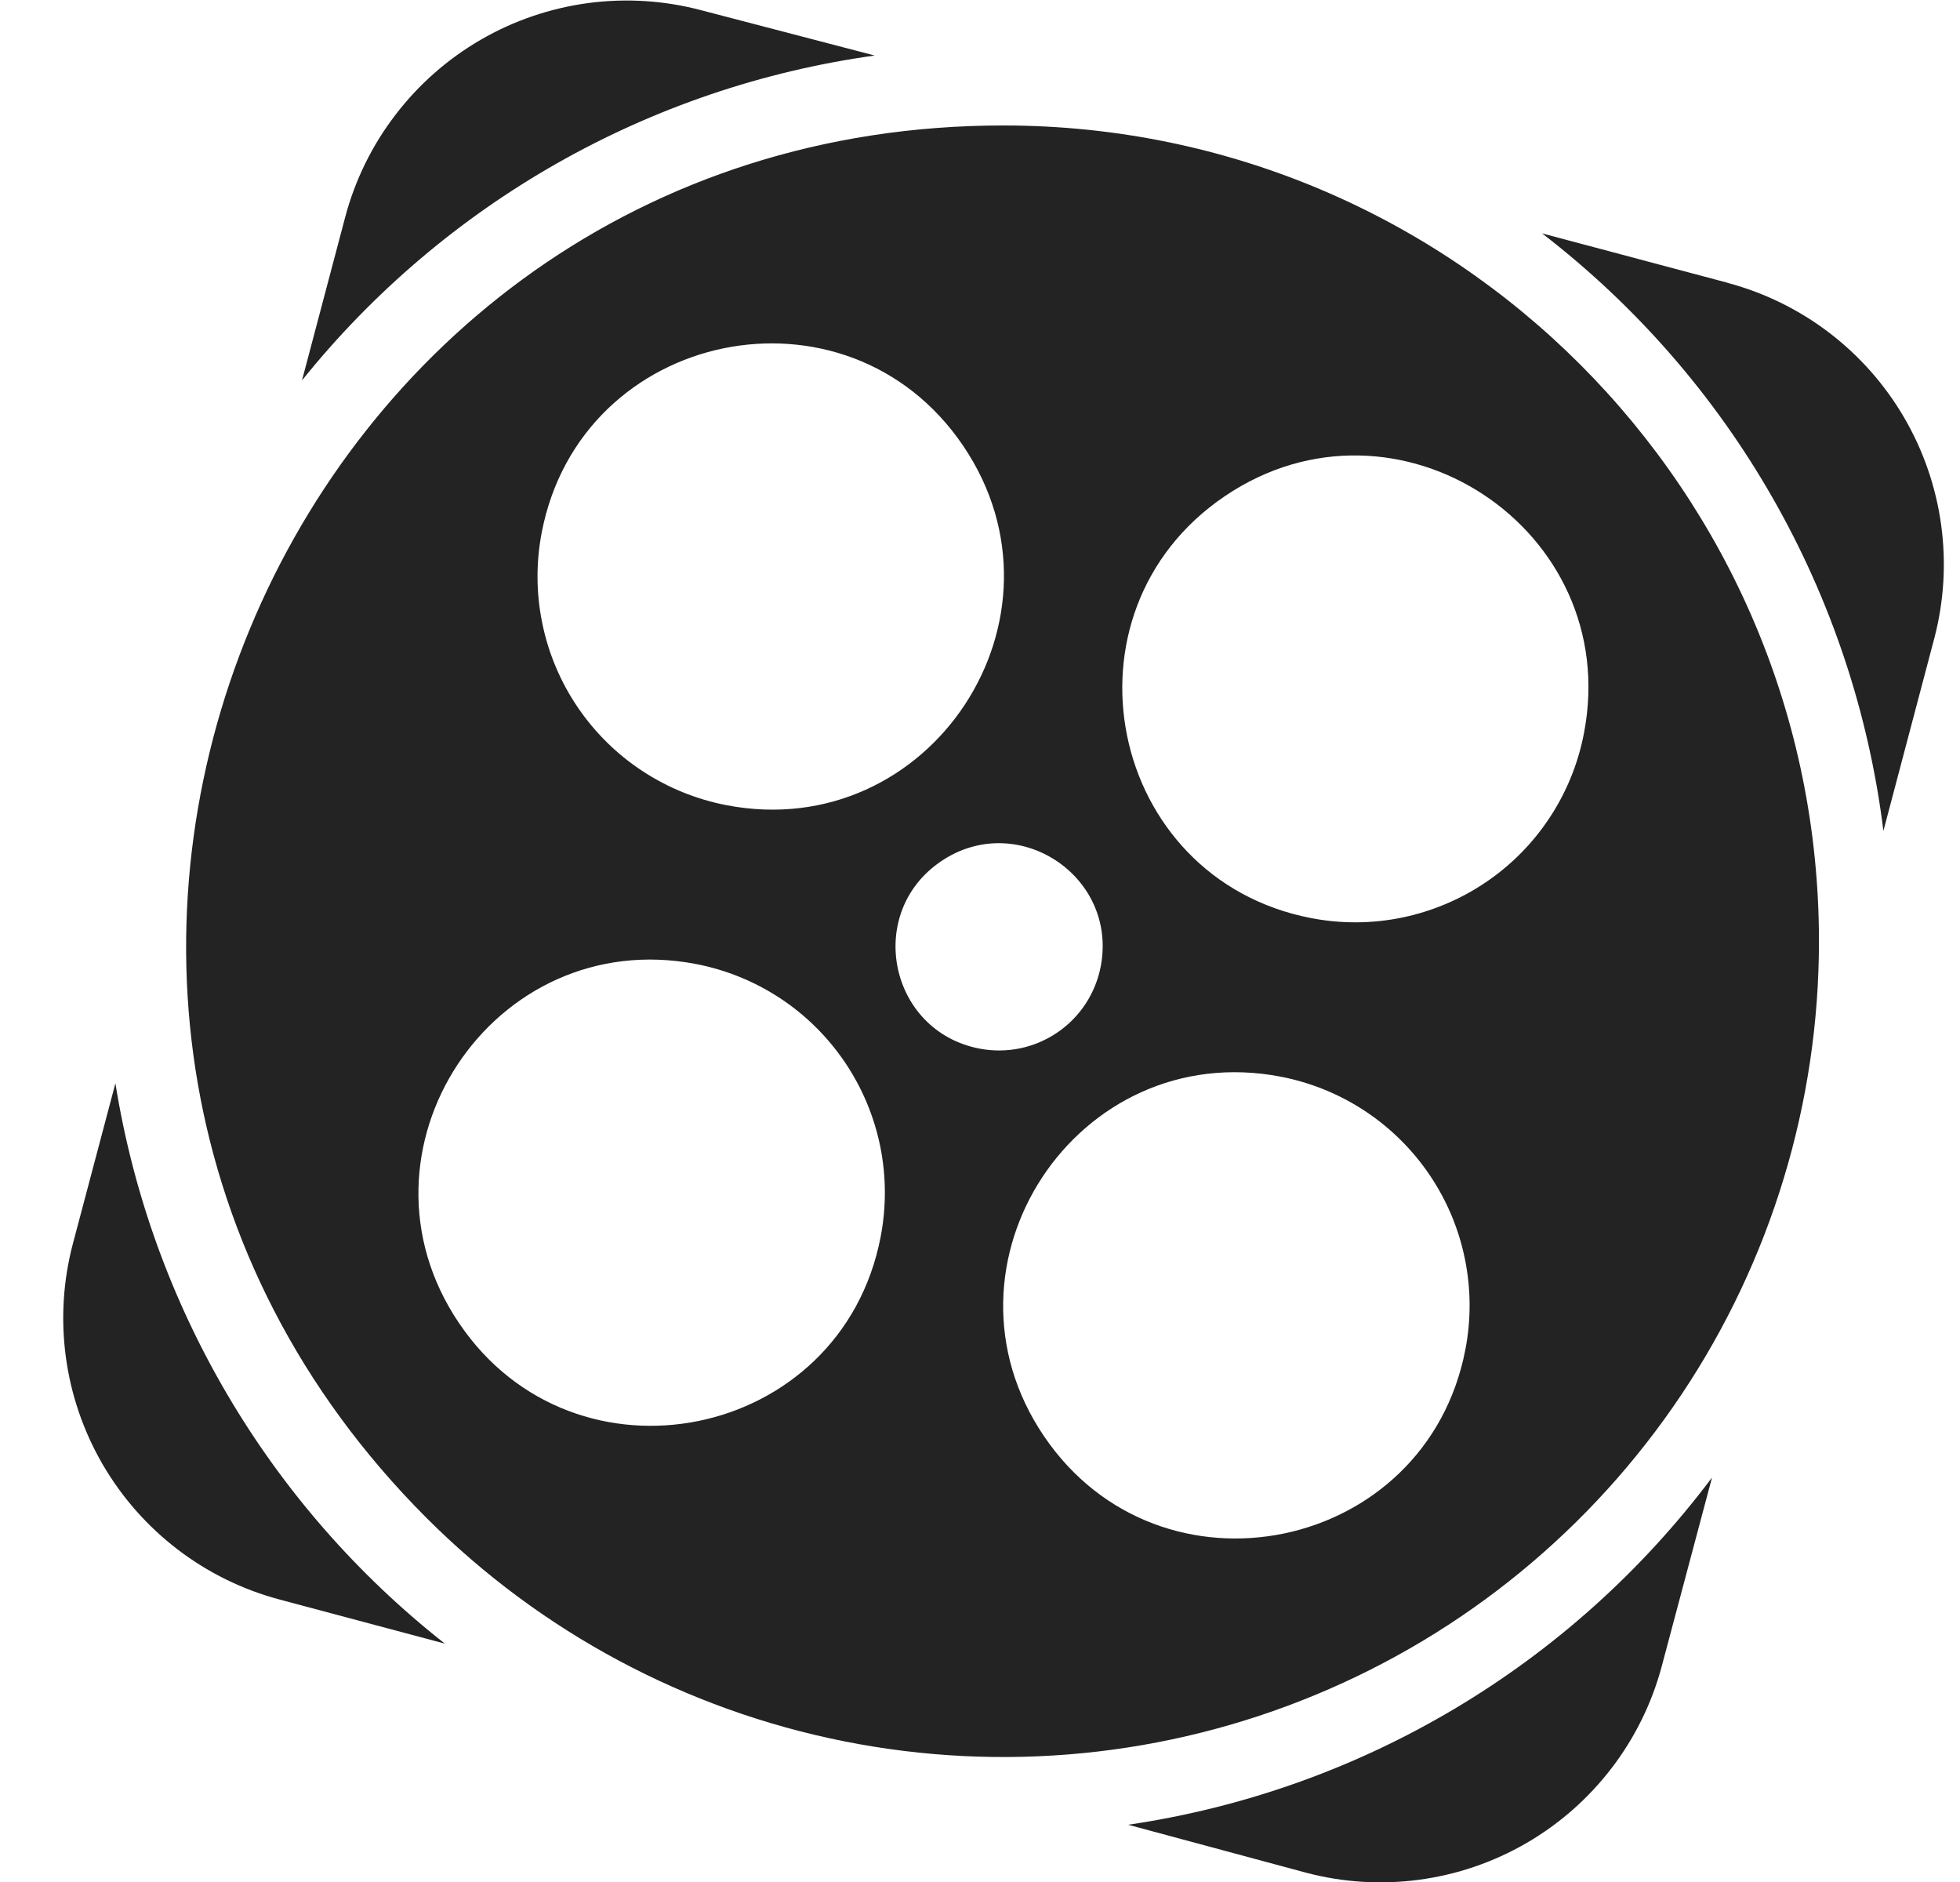 <svg xmlns="http://www.w3.org/2000/svg" width="25" height="24" viewBox="0 0 25 24" fill="none"><g clip-path="url(#clip0_694_1390)"><path d="M12.801 1.6C3.531 1.597 -1.112 12.803 5.441 19.358C6.896 20.813 8.749 21.804 10.768 22.206C12.786 22.608 14.877 22.402 16.778 21.614C18.68 20.827 20.304 19.494 21.448 17.783C22.591 16.072 23.201 14.061 23.201 12.003C23.201 6.259 18.546 1.602 12.801 1.6ZM6.91 6.789C7.411 4.191 10.803 3.495 12.286 5.686C13.769 7.877 11.864 10.768 9.266 10.268C8.883 10.194 8.518 10.046 8.192 9.831C7.866 9.617 7.586 9.34 7.367 9.017C7.148 8.694 6.995 8.331 6.917 7.948C6.838 7.566 6.836 7.172 6.91 6.789ZM11.232 15.777C10.728 18.374 7.336 19.065 5.855 16.873C4.374 14.681 6.282 11.793 8.88 12.294C9.263 12.368 9.628 12.517 9.954 12.732C10.28 12.947 10.559 13.225 10.778 13.548C10.996 13.871 11.149 14.235 11.227 14.617C11.305 15 11.306 15.394 11.232 15.777ZM12.492 13.372C11.34 13.149 11.03 11.645 12.001 10.985C12.971 10.325 14.257 11.165 14.041 12.319C14.009 12.49 13.943 12.653 13.848 12.799C13.753 12.944 13.63 13.07 13.486 13.167C13.342 13.265 13.18 13.334 13.01 13.369C12.839 13.404 12.663 13.405 12.492 13.372ZM18.691 17.21C18.19 19.808 14.798 20.503 13.315 18.313C11.832 16.123 13.736 13.231 16.335 13.73C16.718 13.804 17.083 13.952 17.409 14.167C17.735 14.382 18.015 14.659 18.234 14.982C18.453 15.305 18.606 15.668 18.684 16.05C18.763 16.433 18.765 16.827 18.691 17.21ZM16.724 11.708C14.126 11.207 13.431 7.812 15.622 6.328C17.813 4.844 20.703 6.75 20.204 9.348C20.131 9.732 19.983 10.097 19.768 10.424C19.554 10.75 19.277 11.031 18.953 11.25C18.63 11.469 18.267 11.622 17.884 11.701C17.502 11.78 17.108 11.782 16.724 11.708ZM14.39 23.27L16.654 23.88C17.606 24.133 18.619 23.997 19.471 23.503C20.323 23.008 20.944 22.196 21.197 21.244L21.837 18.842C20.035 21.242 17.358 22.834 14.389 23.27M22.032 3.605L19.669 2.976C20.863 3.895 21.863 5.041 22.61 6.349C23.358 7.657 23.838 9.101 24.023 10.596L24.673 8.137C24.922 7.186 24.783 6.175 24.288 5.326C23.793 4.476 22.981 3.858 22.031 3.606M1.472 13.815L0.931 15.855C0.678 16.807 0.814 17.82 1.308 18.672C1.803 19.524 2.615 20.145 3.567 20.398L5.674 20.96C3.425 19.192 1.925 16.64 1.472 13.815ZM11.157 0.708L8.95 0.132C8.478 0.006 7.986 -0.025 7.503 0.039C7.019 0.104 6.552 0.263 6.13 0.508C5.708 0.753 5.338 1.079 5.042 1.467C4.745 1.855 4.528 2.297 4.403 2.769L3.852 4.851C5.67 2.589 8.282 1.107 11.157 0.708Z" fill="#232323"></path></g><defs><clipPath id="clip0_694_1390"><rect width="24" height="24" fill="white" transform="translate(0.8 0.006)"></rect></clipPath></defs></svg>